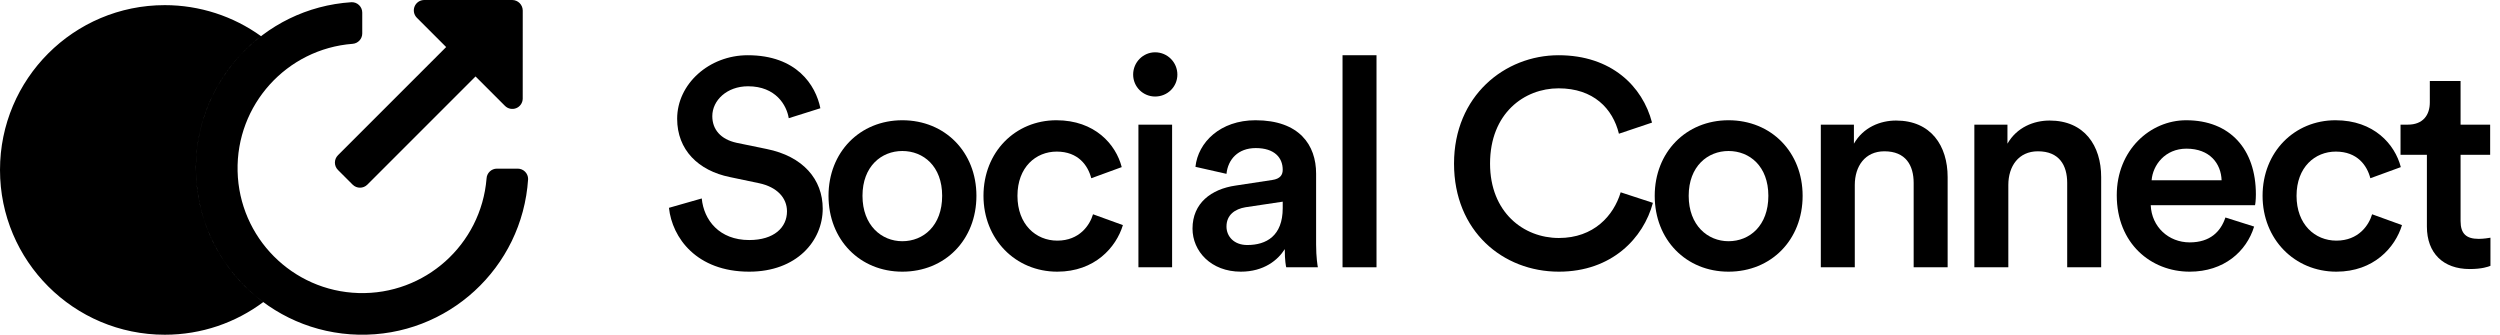 <svg width="239" height="32" viewBox="0 0 239 32" fill="none" xmlns="http://www.w3.org/2000/svg">
<path d="M78.428 10.348C77.98 8.136 76.16 5.28 71.484 5.28C67.788 5.28 64.736 8.024 64.736 11.356C64.736 14.324 66.752 16.312 69.776 16.928L72.576 17.516C74.284 17.88 75.236 18.916 75.236 20.204C75.236 21.744 74.004 22.948 71.624 22.948C68.768 22.948 67.284 21.044 67.088 18.972L63.952 19.868C64.26 22.724 66.584 25.972 71.624 25.972C76.16 25.972 78.652 23.032 78.652 19.952C78.652 17.152 76.776 14.94 73.276 14.24L70.42 13.652C68.88 13.316 68.096 12.364 68.096 11.104C68.096 9.592 69.496 8.248 71.512 8.248C74.172 8.248 75.208 10.068 75.404 11.3L78.428 10.348Z" fill="black"/>
<path d="M86.262 23.06C84.274 23.06 82.454 21.548 82.454 18.72C82.454 15.892 84.274 14.436 86.262 14.436C88.278 14.436 90.07 15.892 90.07 18.72C90.07 21.576 88.278 23.06 86.262 23.06ZM86.262 11.496C82.202 11.496 79.206 14.548 79.206 18.72C79.206 22.92 82.202 25.972 86.262 25.972C90.35 25.972 93.346 22.92 93.346 18.72C93.346 14.548 90.35 11.496 86.262 11.496Z" fill="black"/>
<path d="M101.021 14.492C103.093 14.492 104.017 15.836 104.325 17.04L107.237 15.976C106.677 13.792 104.661 11.496 100.993 11.496C97.073 11.496 94.021 14.52 94.021 18.72C94.021 22.864 97.073 25.972 101.077 25.972C104.661 25.972 106.705 23.648 107.349 21.52L104.493 20.484C104.185 21.52 103.205 23.004 101.077 23.004C99.033 23.004 97.269 21.464 97.269 18.72C97.269 15.976 99.033 14.492 101.021 14.492Z" fill="black"/>
<path d="M112.053 25.552V11.916H108.833V25.552H112.053ZM108.329 7.128C108.329 8.304 109.281 9.228 110.429 9.228C111.605 9.228 112.557 8.304 112.557 7.128C112.557 5.952 111.605 5 110.429 5C109.281 5 108.329 5.952 108.329 7.128Z" fill="black"/>
<path d="M114.004 21.856C114.004 24.012 115.768 25.972 118.624 25.972C120.836 25.972 122.18 24.852 122.824 23.816C122.824 24.908 122.936 25.468 122.964 25.552H125.988C125.96 25.412 125.82 24.6 125.82 23.368V16.592C125.82 13.876 124.224 11.496 120.024 11.496C116.664 11.496 114.536 13.596 114.284 15.948L117.252 16.62C117.392 15.248 118.344 14.156 120.052 14.156C121.844 14.156 122.628 15.08 122.628 16.228C122.628 16.704 122.404 17.096 121.62 17.208L118.12 17.74C115.796 18.076 114.004 19.42 114.004 21.856ZM119.24 23.424C117.952 23.424 117.252 22.584 117.252 21.66C117.252 20.54 118.064 19.98 119.072 19.812L122.628 19.28V19.896C122.628 22.556 121.06 23.424 119.24 23.424Z" fill="black"/>
<path d="M131.594 25.552V5.28H128.346V25.552H131.594Z" fill="black"/>
<path d="M149.029 25.972C154.097 25.972 157.121 22.752 158.017 19.392L154.937 18.384C154.265 20.624 152.361 22.752 149.029 22.752C145.641 22.752 142.449 20.288 142.449 15.64C142.449 10.824 145.725 8.444 149.001 8.444C152.333 8.444 154.181 10.376 154.769 12.784L157.933 11.72C157.037 8.248 154.041 5.28 149.001 5.28C143.849 5.28 139.005 9.172 139.005 15.64C139.005 22.108 143.681 25.972 149.029 25.972Z" fill="black"/>
<path d="M165.247 23.06C163.259 23.06 161.439 21.548 161.439 18.72C161.439 15.892 163.259 14.436 165.247 14.436C167.263 14.436 169.055 15.892 169.055 18.72C169.055 21.576 167.263 23.06 165.247 23.06ZM165.247 11.496C161.187 11.496 158.191 14.548 158.191 18.72C158.191 22.92 161.187 25.972 165.247 25.972C169.335 25.972 172.331 22.92 172.331 18.72C172.331 14.548 169.335 11.496 165.247 11.496Z" fill="black"/>
<path d="M177.318 17.684C177.318 15.892 178.298 14.464 180.146 14.464C182.19 14.464 182.946 15.808 182.946 17.488V25.552H186.194V16.928C186.194 13.932 184.598 11.524 181.266 11.524C179.754 11.524 178.13 12.168 177.234 13.736V11.916H174.07V25.552H177.318V17.684Z" fill="black"/>
<path d="M191.996 17.684C191.996 15.892 192.976 14.464 194.824 14.464C196.868 14.464 197.624 15.808 197.624 17.488V25.552H200.872V16.928C200.872 13.932 199.276 11.524 195.944 11.524C194.432 11.524 192.808 12.168 191.912 13.736V11.916H188.748V25.552H191.996V17.684Z" fill="black"/>
<path d="M205.694 17.236C205.806 15.78 206.982 14.212 209.026 14.212C211.266 14.212 212.33 15.64 212.386 17.236H205.694ZM212.75 20.792C212.302 22.136 211.294 23.172 209.334 23.172C207.318 23.172 205.694 21.688 205.61 19.616H215.578C215.606 19.56 215.662 19.112 215.662 18.58C215.662 14.268 213.198 11.496 208.998 11.496C205.554 11.496 202.362 14.352 202.362 18.664C202.362 23.284 205.638 25.972 209.334 25.972C212.61 25.972 214.766 24.04 215.494 21.66L212.75 20.792Z" fill="black"/>
<path d="M223.302 14.492C225.374 14.492 226.298 15.836 226.606 17.04L229.518 15.976C228.958 13.792 226.942 11.496 223.274 11.496C219.354 11.496 216.302 14.52 216.302 18.72C216.302 22.864 219.354 25.972 223.358 25.972C226.942 25.972 228.986 23.648 229.63 21.52L226.774 20.484C226.466 21.52 225.486 23.004 223.358 23.004C221.314 23.004 219.55 21.464 219.55 18.72C219.55 15.976 221.314 14.492 223.302 14.492Z" fill="black"/>
<path d="M235.231 7.744H232.291V9.788C232.291 10.992 231.647 11.916 230.191 11.916H229.491V14.8H232.011V21.66C232.011 24.208 233.579 25.72 236.099 25.72C237.275 25.72 237.891 25.496 238.087 25.412V22.724C237.947 22.752 237.415 22.836 236.967 22.836C235.763 22.836 235.231 22.332 235.231 21.128V14.8H238.059V11.916H235.231V7.744Z" fill="black"/>
<path fill-rule="evenodd" clip-rule="evenodd" d="M24.956 3.458C22.293 1.541 19.078 0.491 15.754 0.491C7.053 0.491 0 7.545 0 16.246C0 24.947 7.053 32 15.754 32C19.284 32 22.542 30.84 25.168 28.879C21.347 26.045 18.842 21.536 18.732 16.432C18.619 11.178 21.069 6.444 24.956 3.458ZM32.308 16.247L33.713 17.652C34.101 18.04 34.73 18.04 35.118 17.652L45.462 7.308L48.272 10.118C48.554 10.403 48.98 10.491 49.352 10.34C49.723 10.19 49.968 9.83 49.972 9.429L49.974 0.998C49.965 0.45 49.523 0.008 48.976 0L40.544 0.001C40.147 0.005 39.79 0.246 39.637 0.613C39.484 0.98 39.565 1.403 39.842 1.688L42.652 4.498L32.308 14.842C31.92 15.23 31.92 15.859 32.308 16.247ZM47.507 16.122H49.494C50.043 16.122 50.488 16.567 50.488 17.117C49.938 25.62 42.793 32.18 34.282 31.996C25.771 31.813 18.915 24.951 18.732 16.432C18.549 7.913 25.103 0.761 33.598 0.211C33.868 0.2 34.131 0.3 34.326 0.488C34.521 0.676 34.631 0.935 34.631 1.206V3.194C34.633 3.714 34.234 4.147 33.717 4.189C27.398 4.676 22.564 10.026 22.714 16.368C22.863 22.71 27.943 27.826 34.278 28.015C40.613 28.204 45.988 23.398 46.514 17.077C46.535 16.543 46.974 16.122 47.507 16.122Z" fill="black"/>
</svg>
